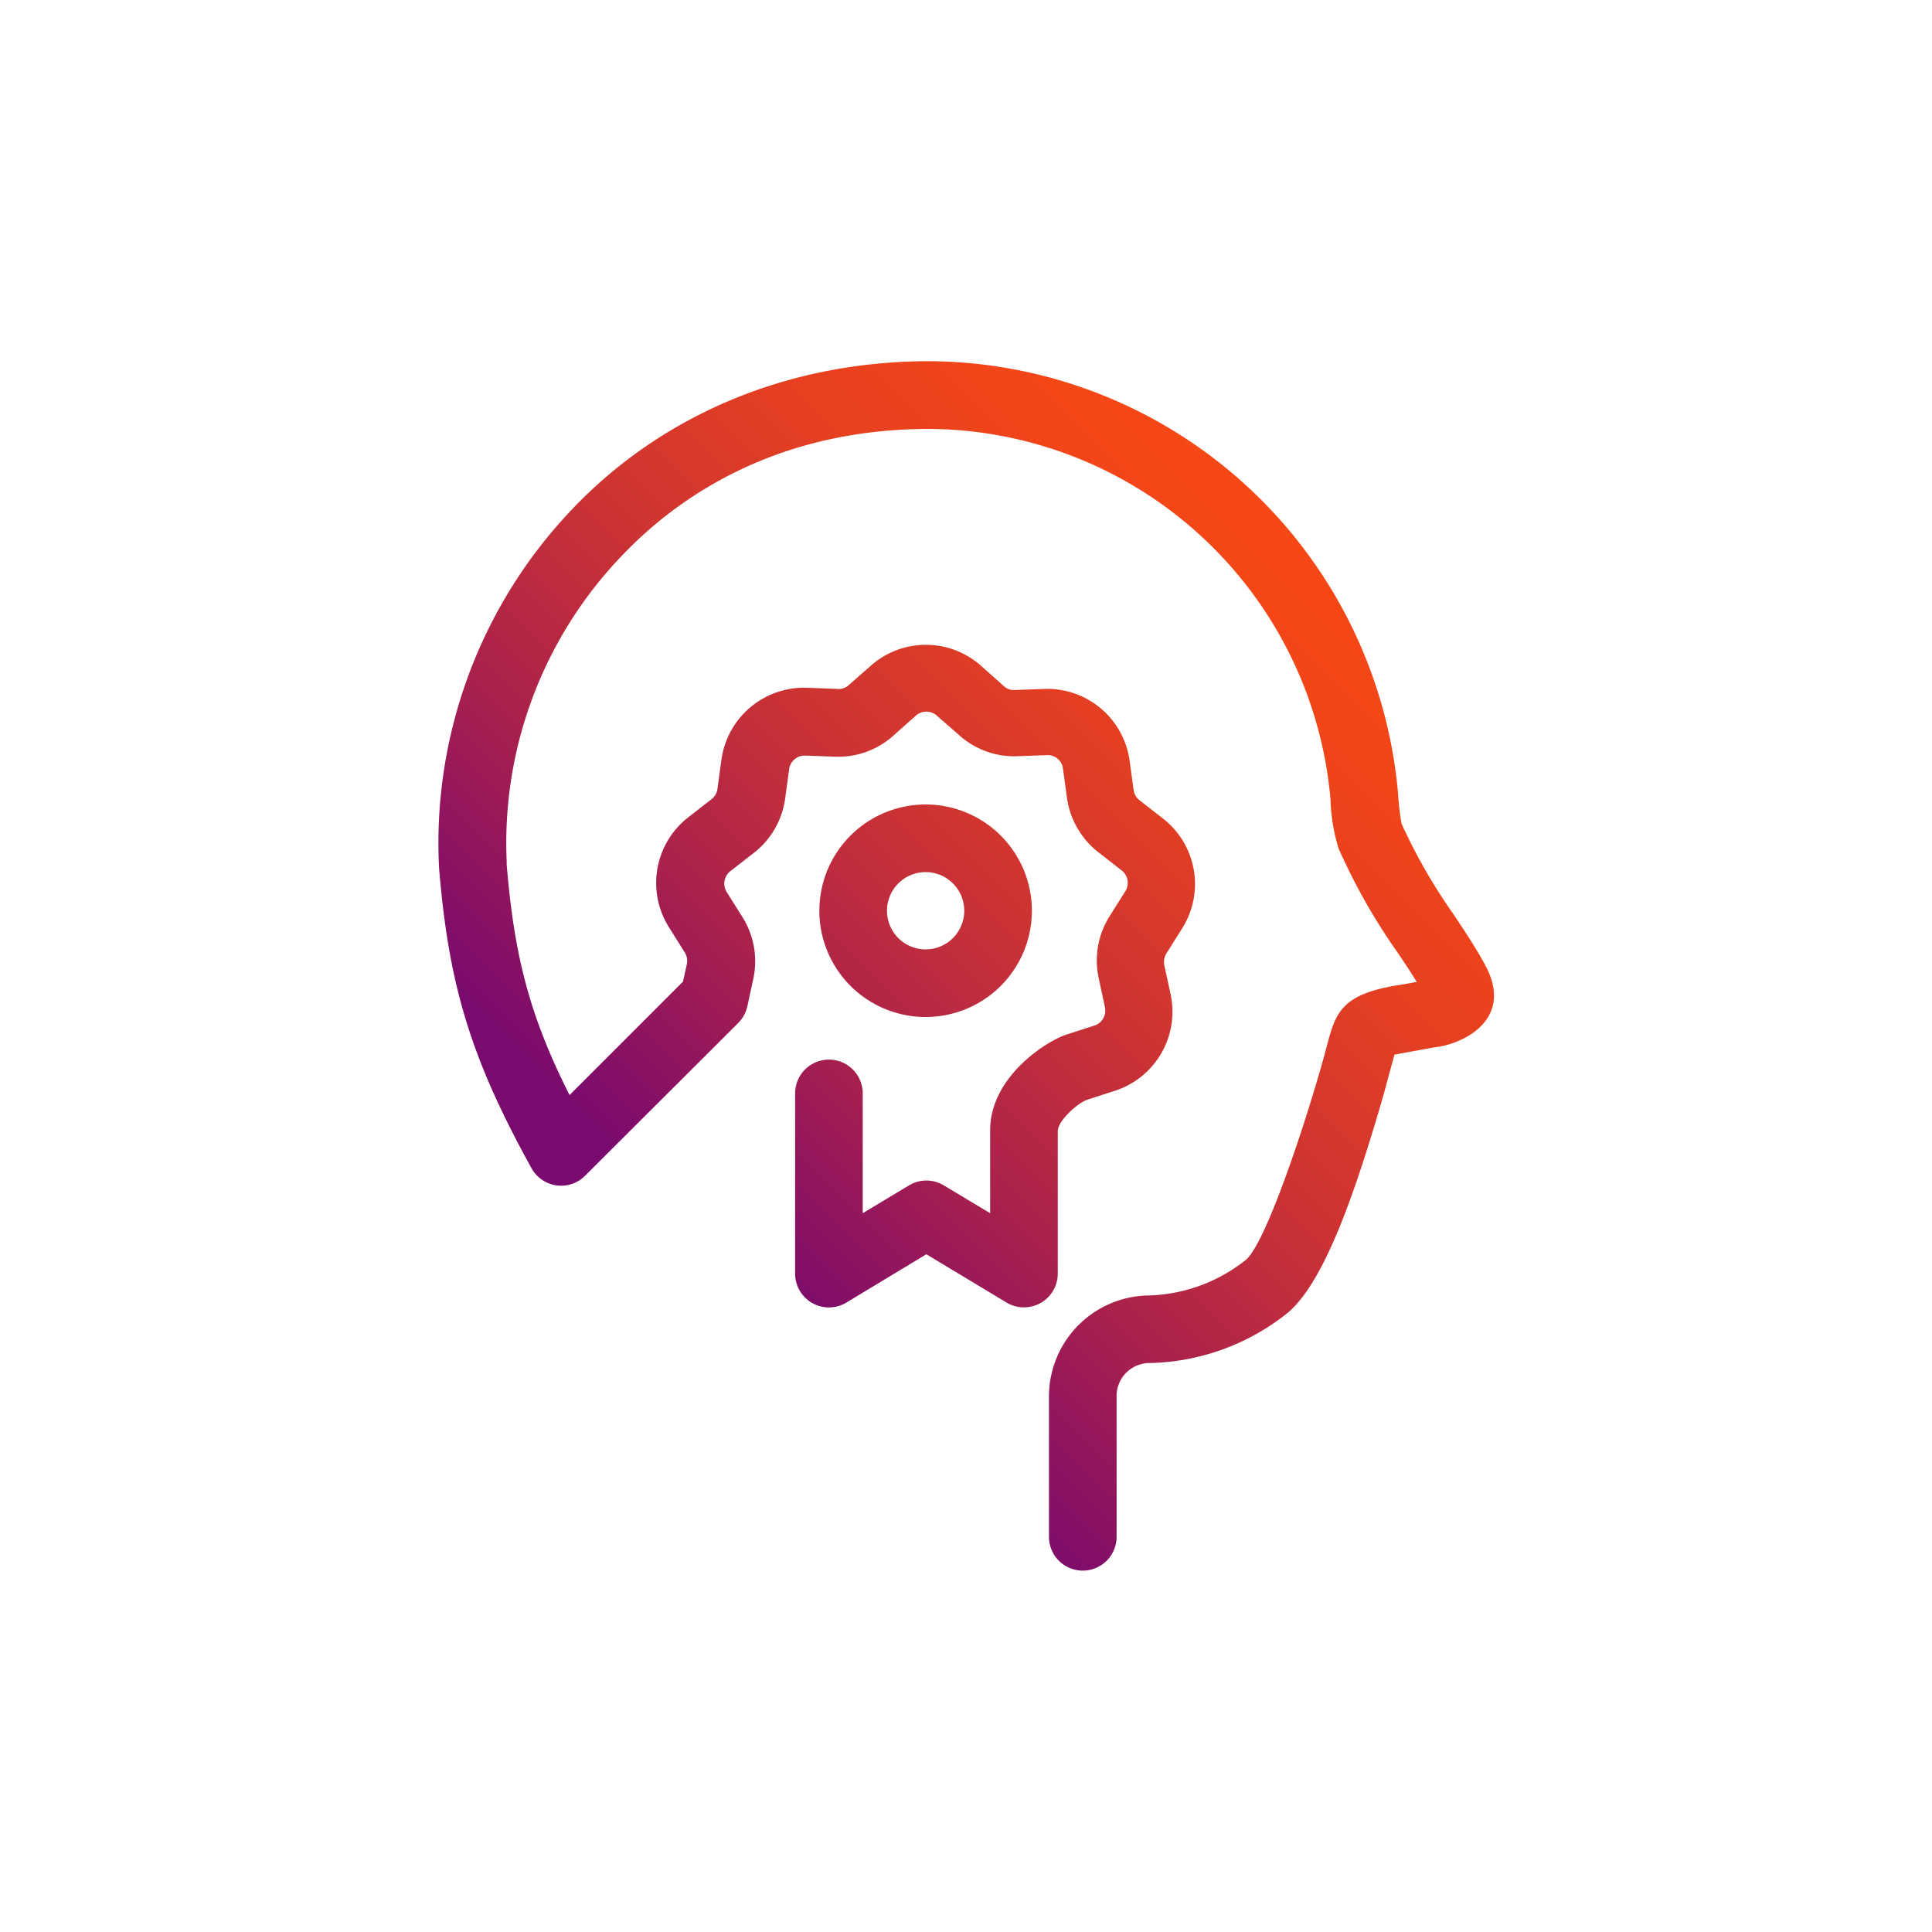<svg id="WUW-Illustration-Vertrieb-Wuertt-Vorsorge-Spezialist" xmlns="http://www.w3.org/2000/svg" xmlns:xlink="http://www.w3.org/1999/xlink" viewBox="0 0 200 200"><defs><style>.cls-1{fill:url(#Verlauf_Violet_-_Orange);}</style><linearGradient id="Verlauf_Violet_-_Orange" x1="69.46" y1="124.6" x2="141.07" y2="52.99" gradientUnits="userSpaceOnUse"><stop offset="0" stop-color="#7a0a6e"/><stop offset="0.03" stop-color="#800d6a"/><stop offset="0.25" stop-color="#ab224b"/><stop offset="0.46" stop-color="#c33"/><stop offset="0.66" stop-color="#e43f22"/><stop offset="0.84" stop-color="#f34618"/><stop offset="1" stop-color="#f84914"/></linearGradient></defs><title>WUW-Illustration-Vertrieb-Wuertt-Vorsorge-Spezialist</title><path id="Illustration" class="cls-1" d="M52.44,89.36c.78,9.6,2.4,15.84,6.52,24l11.75-11.75.39-1.8a1.64,1.64,0,0,0-.22-1.22l-1.61-2.57a8.61,8.61,0,0,1,2-11.43l2.38-1.85a1.62,1.62,0,0,0,.62-1.07l.41-3a8.63,8.63,0,0,1,8.92-7.47l3,.11A1.53,1.53,0,0,0,87.77,71l2.28-2a8.59,8.59,0,0,1,11.59,0l2.25,2a1.51,1.51,0,0,0,1.15.43l3-.11a8.6,8.6,0,0,1,8.9,7.46l.41,3a1.65,1.65,0,0,0,.61,1.06l2.4,1.87a8.59,8.59,0,0,1,2,11.42l-1.61,2.56a1.69,1.69,0,0,0-.22,1.24l.64,2.95a8.6,8.6,0,0,1-5.8,10.05l-2.87.93c-1,.38-3,2.17-3,3.24v14.74a3.5,3.5,0,0,1-5.3,3l-8.3-5-8.28,5a3.5,3.5,0,0,1-5.31-3V113.19a3.5,3.5,0,0,1,7,0v12.4l4.79-2.88a3.48,3.48,0,0,1,3.6,0l4.8,2.88V117c0-5.56,5.88-9.25,7.9-9.9l2.88-.93a1.63,1.63,0,0,0,1.1-1.91l-.64-3a8.61,8.61,0,0,1,1.14-6.44l1.61-2.55a1.64,1.64,0,0,0-.38-2.17l-2.4-1.87a8.67,8.67,0,0,1-3.26-5.65l-.41-3a1.59,1.59,0,0,0-1.68-1.41l-3,.11a8.52,8.52,0,0,1-6.15-2.25L97,74.1a1.63,1.63,0,0,0-2.21,0l-2.25,2a8.54,8.54,0,0,1-6.15,2.23l-3-.11a1.62,1.62,0,0,0-1.7,1.42l-.41,3A8.58,8.58,0,0,1,78,88.32l-2.38,1.85a1.65,1.65,0,0,0-.39,2.18l1.61,2.56a8.57,8.57,0,0,1,1.14,6.42l-.61,2.82a3.54,3.54,0,0,1-.94,1.74L60.56,121.72a3.5,3.5,0,0,1-5.54-.79c-6.24-11.3-8.57-18.86-9.57-31.09h0a50.08,50.08,0,0,1,13.66-37c9.45-10,22.63-15.45,37.11-15.45a49,49,0,0,1,48.51,44.82,27,27,0,0,0,.36,3.06,57.91,57.91,0,0,0,5.42,9.44c1.25,1.88,2.43,3.67,3.33,5.37,2.93,5.7-2.76,8.1-5.35,8.34-.74.14-3.57.64-4.13.76-.14.44-1.12,4.1-1.12,4.1-2.82,9.74-6,19.21-9.86,22.56a23.6,23.6,0,0,1-14.33,5.26,3.42,3.42,0,0,0-3.46,3.29v14.7a3.5,3.5,0,0,1-7,0V144.4a10.46,10.46,0,0,1,10.12-10.29,16.86,16.86,0,0,0,10.11-3.57c2.16-1.4,6.57-15.08,8.26-21.23,1.14-4.12,1.14-6.41,8.2-7.41l1.38-.25c-.6-1-1.28-2-2-3.07a62.58,62.58,0,0,1-6.09-10.75,18.81,18.81,0,0,1-.83-5A42,42,0,0,0,96.24,44.4c-16.08,0-26.29,7.21-32,13.27A42.94,42.94,0,0,0,52.46,89.36Zm32.38,4.92a11,11,0,1,1,11,11A11,11,0,0,1,84.82,94.28Zm7,0a4,4,0,1,0,4-4A4,4,0,0,0,91.82,94.28Z"/></svg>